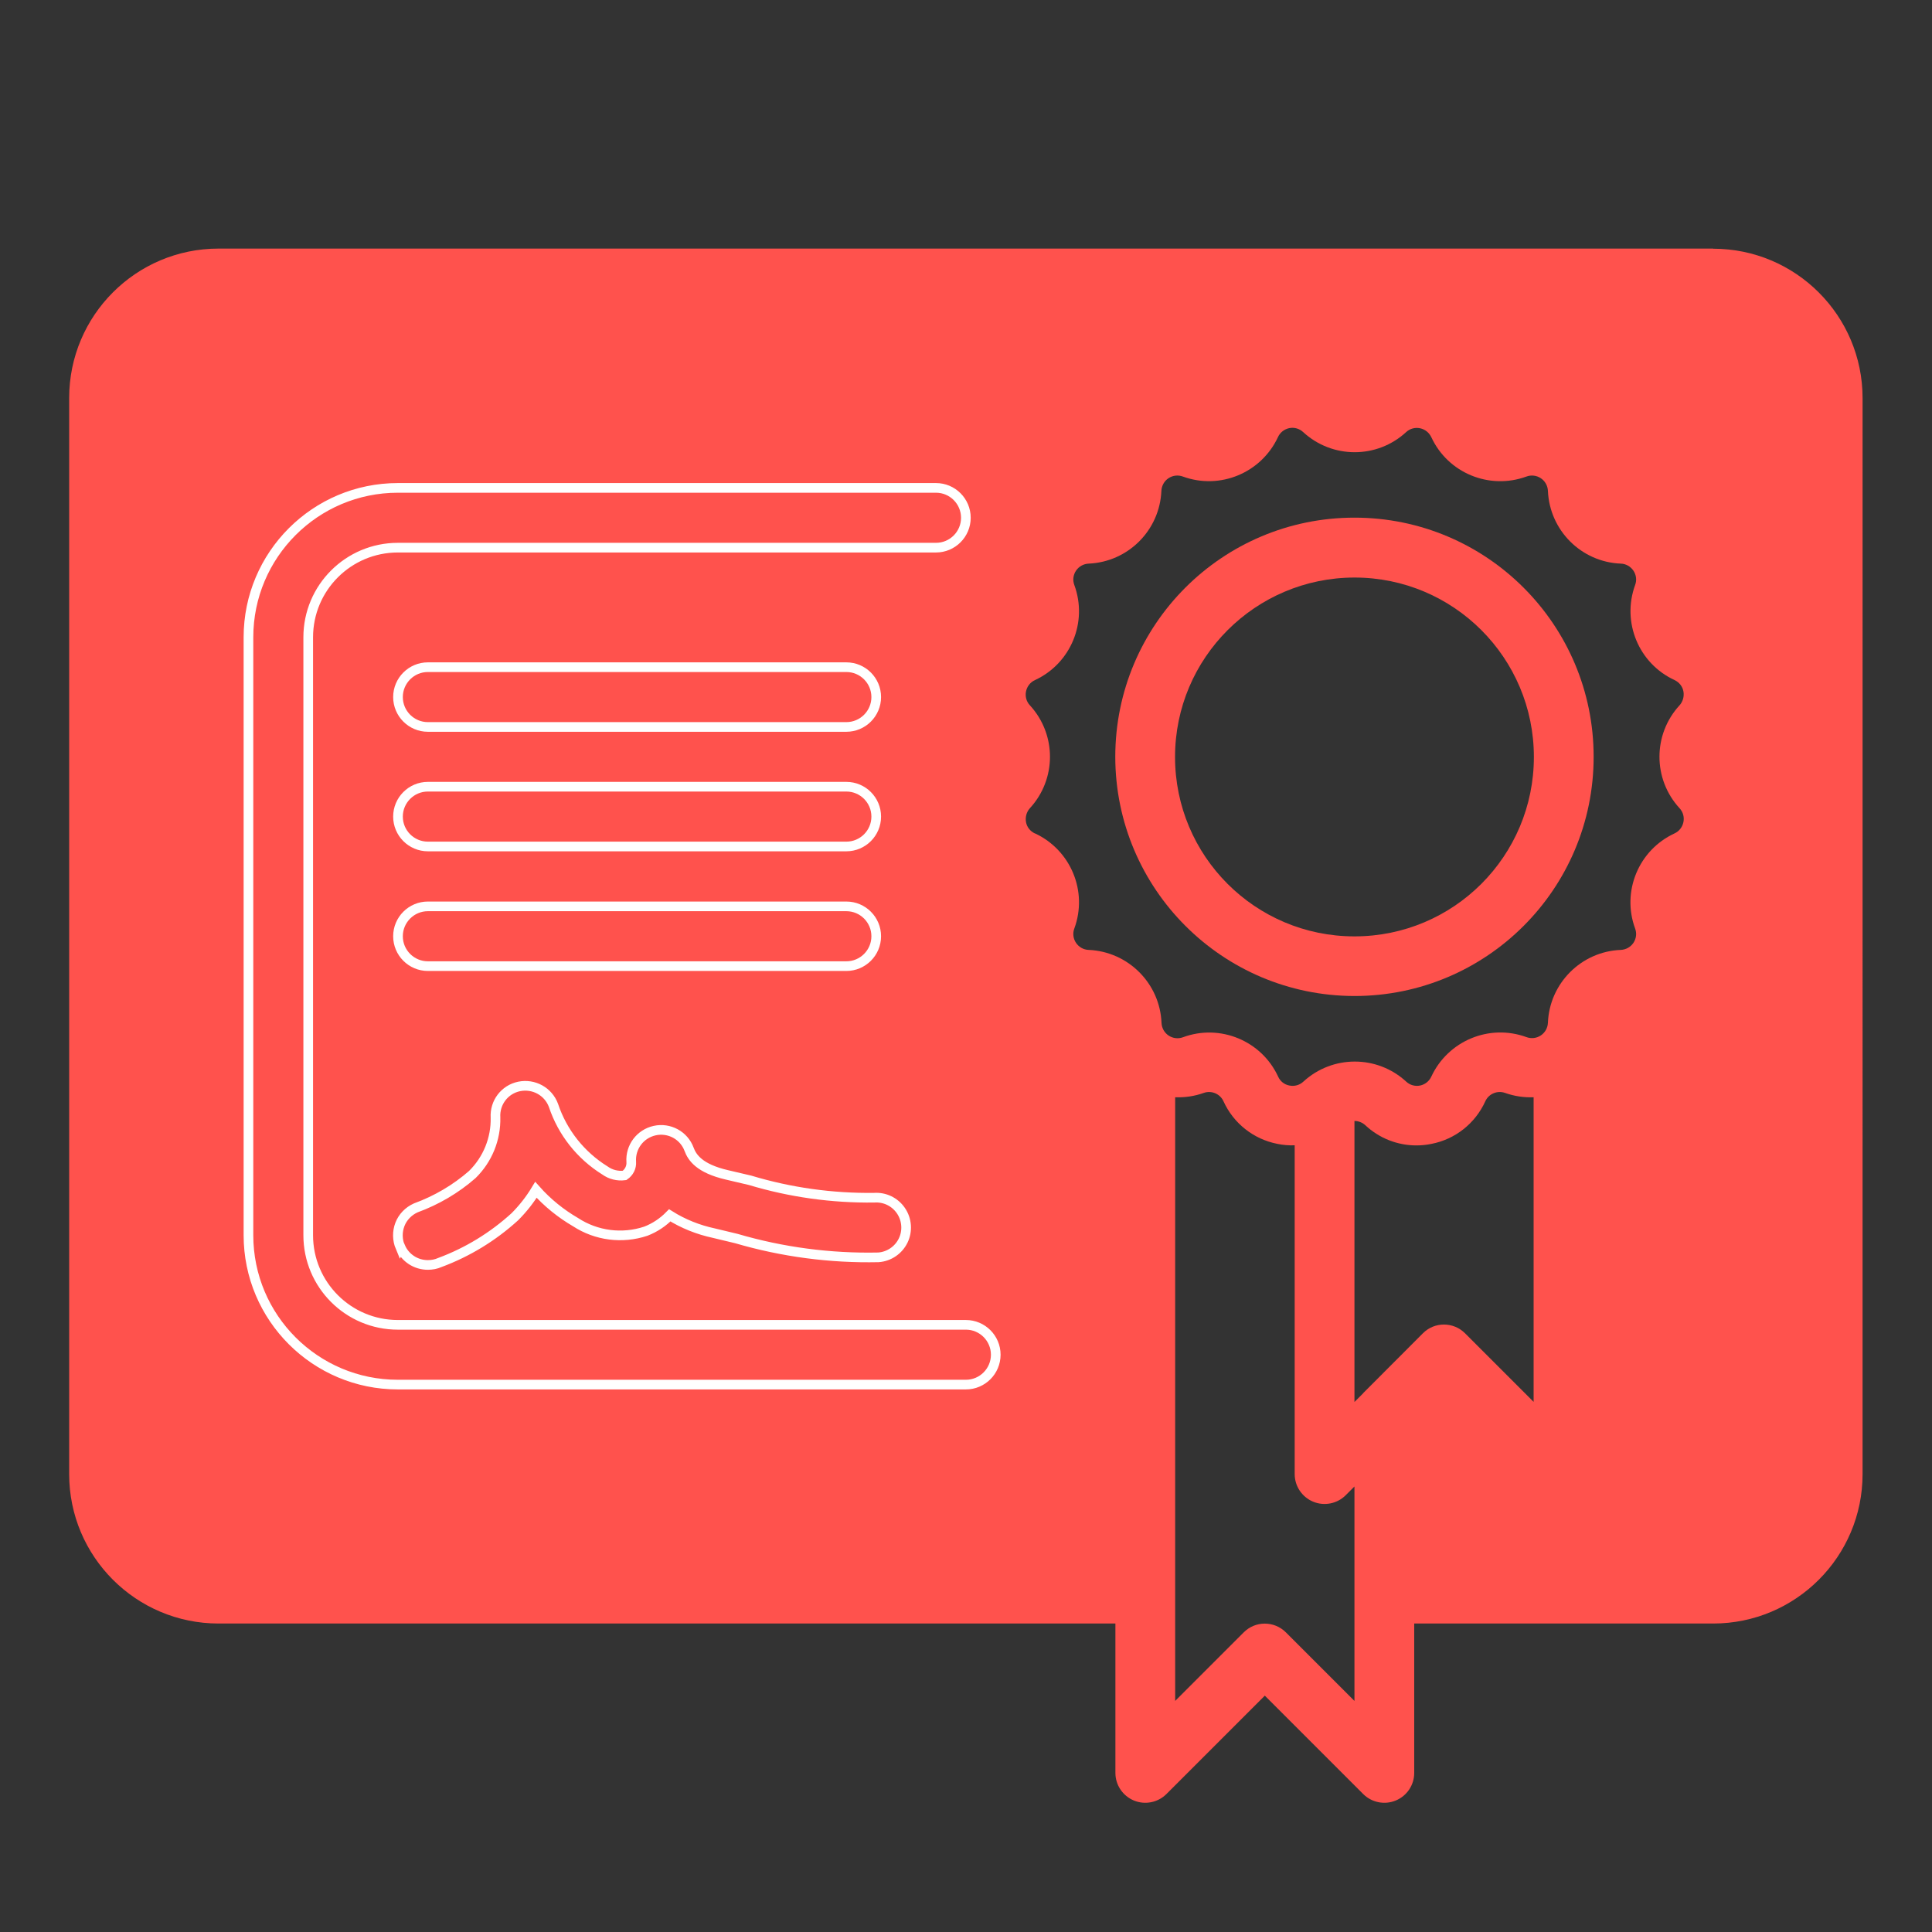 <svg xmlns="http://www.w3.org/2000/svg" id="Icon_Self-certification" data-name="Icon Self-certification" viewBox="0 0 150 150"><rect x="0" y="0" width="150" height="150" fill="#333333" stroke="none"/><defs><style>      .cls-1 {        fill: #ff524d;      }      .cls-2 {        fill: none;        stroke: #fff;        stroke-miterlimit: 10;        stroke-width: .75px;      }    </style></defs><g id="Page-1"><g id="_008---Certificate" data-name="008---Certificate"><path id="Shape" class="cls-1" d="m133.01,19.3H16.97c-6.41,0-11.6,5.2-11.6,11.6v83.55c0,6.41,5.2,11.6,11.6,11.6h69.63v11.6c0,.94.57,1.78,1.43,2.14.87.36,1.87.16,2.53-.5l7.64-7.64,7.64,7.64c.66.66,1.66.86,2.53.5.87-.36,1.43-1.21,1.43-2.14v-11.6h23.21c6.41,0,11.6-5.2,11.6-11.6V30.91c0-6.41-5.2-11.6-11.6-11.6h0Zm-52.66,45.41c-.36-.17-.62-.49-.69-.88s.04-.79.3-1.08c2.08-2.26,2.08-5.73,0-7.99-.27-.29-.38-.69-.3-1.08.08-.39.34-.72.7-.88,2.78-1.29,4.11-4.5,3.05-7.38-.14-.37-.09-.78.13-1.11.22-.33.58-.53.98-.55,3.06-.13,5.52-2.58,5.65-5.65.02-.4.22-.76.55-.98.33-.22.74-.27,1.12-.13,2.88,1.05,6.08-.28,7.38-3.06.16-.36.49-.62.88-.7.39-.08.79.04,1.08.31,2.26,2.08,5.73,2.08,7.99,0,.29-.27.69-.38,1.08-.3s.71.34.88.7c1.29,2.78,4.5,4.1,7.38,3.05.37-.14.79-.09,1.12.13.33.22.53.58.55.98.13,3.07,2.59,5.53,5.66,5.65.39.01.76.22.98.55s.27.74.13,1.11c-1.05,2.88.27,6.09,3.06,7.38.36.17.62.49.69.88s-.04.79-.3,1.08c-2.08,2.26-2.08,5.73,0,7.99.27.29.38.69.3,1.08-.08.39-.34.72-.7.88-2.78,1.29-4.11,4.5-3.05,7.38.14.37.09.78-.13,1.11s-.58.53-.98.55c-3.07.12-5.54,2.59-5.66,5.66-.02.4-.22.76-.55.98-.33.22-.74.27-1.12.13-2.88-1.05-6.08.28-7.38,3.06-.16.36-.49.62-.87.7-.39.08-.79-.03-1.08-.3-2.26-2.08-5.73-2.08-7.99,0-.29.27-.69.38-1.08.3-.39-.07-.72-.33-.88-.7-1.29-2.78-4.5-4.11-7.38-3.05-.37.14-.79.09-1.12-.13-.33-.22-.53-.58-.55-.98-.12-3.07-2.59-5.54-5.66-5.67-.39-.01-.76-.22-.98-.55s-.27-.74-.13-1.11c1.06-2.88-.27-6.08-3.04-7.38h0Zm25.49,43.46l-.68.68v-21.82c.31,0,.61.12.84.33,1.08,1.01,2.49,1.57,3.97,1.57.39,0,.79-.04,1.17-.12,1.85-.36,3.4-1.59,4.18-3.31.27-.59.95-.86,1.55-.64.71.25,1.45.36,2.2.33v23.65l-5.32-5.32c-.91-.91-2.38-.91-3.28,0l-4.63,4.64Zm-.68,23.89l-5.32-5.32c-.91-.91-2.38-.91-3.28,0l-5.32,5.32v-46.87c.75.03,1.5-.08,2.2-.33.6-.22,1.28.05,1.55.64.78,1.72,2.34,2.95,4.19,3.31.44.09.89.13,1.34.11v25.53c0,.94.57,1.78,1.43,2.14.87.36,1.87.16,2.53-.5l.68-.68v16.65Z"></path><path id="Shape-2" data-name="Shape" class="cls-2" d="m30.89,102.86c-3.85,0-6.96-3.12-6.96-6.96v-46.42c0-3.85,3.12-6.96,6.96-6.96h41.78c1.28,0,2.32-1.04,2.32-2.32s-1.04-2.32-2.32-2.32H30.89c-6.41,0-11.6,5.2-11.6,11.6v46.42c0,6.41,5.2,11.6,11.6,11.6h44.1c1.28,0,2.32-1.04,2.32-2.32s-1.04-2.32-2.32-2.32H30.89Z"></path><path id="Shape-3" data-name="Shape" class="cls-2" d="m33.22,75.01h32.49c1.28,0,2.32-1.04,2.32-2.32s-1.04-2.32-2.32-2.32h-32.49c-1.28,0-2.32,1.04-2.32,2.32s1.04,2.32,2.32,2.32Z"></path><path id="Shape-4" data-name="Shape" class="cls-2" d="m33.22,65.72h32.49c1.28,0,2.32-1.04,2.32-2.32s-1.04-2.32-2.32-2.32h-32.49c-1.28,0-2.32,1.04-2.32,2.32s1.04,2.32,2.32,2.32Z"></path><path id="Shape-5" data-name="Shape" class="cls-2" d="m33.22,56.44h32.49c1.28,0,2.32-1.04,2.32-2.32s-1.04-2.32-2.32-2.32h-32.49c-1.28,0-2.32,1.04-2.32,2.32s1.04,2.32,2.32,2.32Z"></path><path id="Shape-6" data-name="Shape" class="cls-2" d="m31.09,96.82c.37.85,1.2,1.39,2.13,1.39.32,0,.64-.06.93-.19,2.15-.8,4.12-2,5.82-3.55.63-.63,1.18-1.33,1.64-2.09.89,1,1.93,1.84,3.08,2.51,1.61,1.05,3.62,1.31,5.45.7.7-.27,1.33-.69,1.86-1.23,1.05.66,2.21,1.12,3.42,1.38l1.75.42c3.58,1.05,7.3,1.54,11.03,1.46.83-.06,1.56-.56,1.92-1.3s.3-1.63-.17-2.32-1.26-1.07-2.09-1.01c-3.26.04-6.5-.41-9.62-1.35l-1.79-.42c-2.17-.5-2.72-1.37-2.95-1.99-.4-1.08-1.54-1.7-2.67-1.45-1.13.25-1.9,1.28-1.82,2.43.03.42-.17.81-.52,1.05-.54.07-1.09-.07-1.53-.39-1.88-1.17-3.29-2.95-3.99-5.05-.4-1.08-1.53-1.7-2.66-1.47s-1.91,1.26-1.84,2.41c.04,1.66-.61,3.26-1.8,4.43-1.29,1.13-2.78,2-4.39,2.59-.56.25-1.01.71-1.23,1.28s-.21,1.21.03,1.78h0Z"></path><path id="Shape-7" data-name="Shape" class="cls-1" d="m105.16,77.33c10.25,0,18.57-8.31,18.57-18.57s-8.31-18.57-18.57-18.57-18.57,8.31-18.57,18.57c.01,10.25,8.32,18.56,18.57,18.57Zm0-32.49c7.69,0,13.93,6.23,13.93,13.93s-6.23,13.93-13.93,13.93-13.93-6.23-13.93-13.93c0-7.69,6.24-13.92,13.93-13.93Z"></path></g></g></svg>
